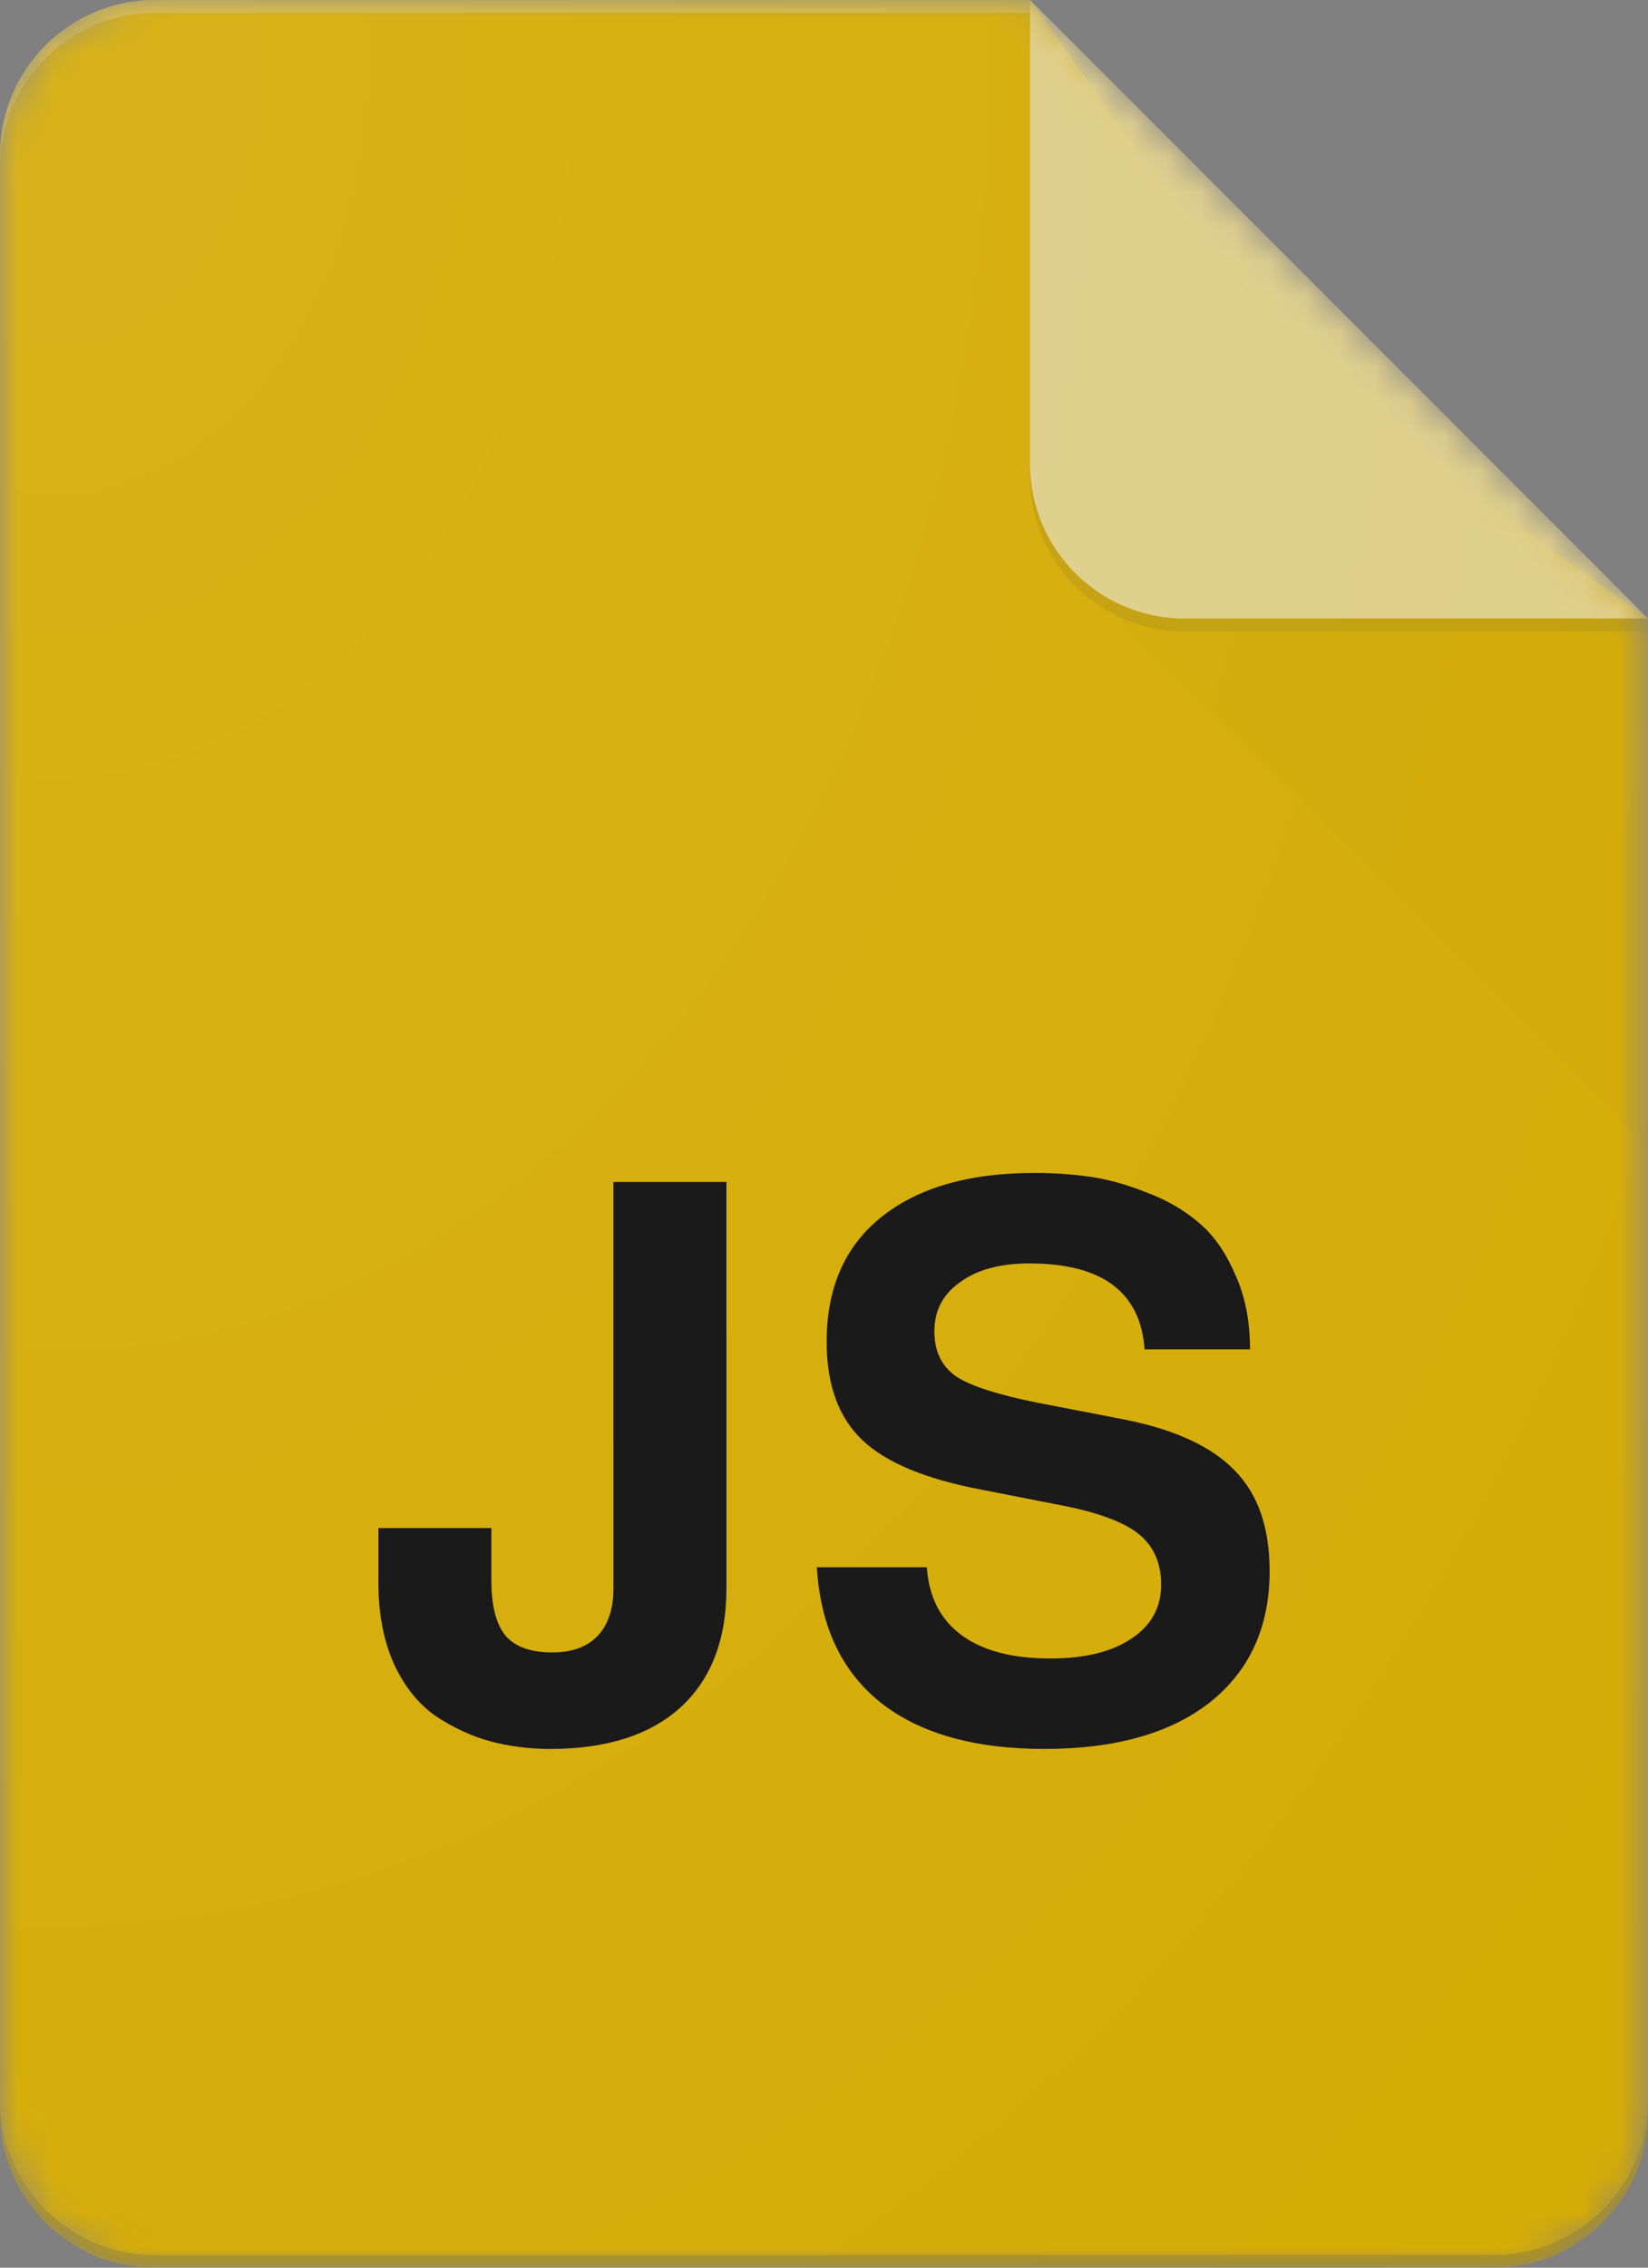 <?xml version="1.0" encoding="UTF-8" standalone="no"?>
<!--part of the matt icon theme by sixsixfive released under CC0 (https://creativecommons.org/publicdomain/zero/1.0/) on openclipart-->

<svg
   viewBox="0 0 70 96.25"
   version="1.1"
   id="svg25"
   sodipodi:docname="js.svg"
   inkscape:version="1.2.2 (b0a8486541, 2022-12-01)"
   width="70"
   height="96.25"
   xmlns:inkscape="http://www.inkscape.org/namespaces/inkscape"
   xmlns:sodipodi="http://sodipodi.sourceforge.net/DTD/sodipodi-0.dtd"
   xmlns:xlink="http://www.w3.org/1999/xlink"
   xmlns="http://www.w3.org/2000/svg"
   xmlns:svg="http://www.w3.org/2000/svg">
  <rect x="0" y="0" width="70" height="96.25" fill="#808080" stroke="none"/>
  <sodipodi:namedview
     id="namedview27"
     pagecolor="#ffffff"
     bordercolor="#666666"
     borderopacity="1.0"
     inkscape:showpageshadow="2"
     inkscape:pageopacity="0.0"
     inkscape:pagecheckerboard="0"
     inkscape:deskcolor="#d1d1d1"
     showgrid="false"
     inkscape:zoom="6.0682623"
     inkscape:cx="34.935866"
     inkscape:cy="48.119212"
     inkscape:window-width="1920"
     inkscape:window-height="1029"
     inkscape:window-x="0"
     inkscape:window-y="27"
     inkscape:window-maximized="1"
     inkscape:current-layer="svg25" />
  <defs
     id="0">
    <linearGradient
       id="2">
      <stop
         id="F"
         stop-color="#eee" />
      <stop
         offset="1"
         id="G"
         stop-color="#d2d2d2" />
    </linearGradient>
    <linearGradient
       id="3">
      <stop
         id="H" />
      <stop
         offset="1"
         id="I"
         stop-opacity="0.536" />
    </linearGradient>
    <linearGradient
       id="4">
      <stop
         id="J" />
      <stop
         offset="1"
         id="K"
         stop-color="#ddd"
         stop-opacity="0" />
    </linearGradient>
    <filter
       id="5"
       x="-0.145"
       width="1.29"
       y="-0.17"
       height="1.341">
      <feGaussianBlur
         stdDeviation="1.819"
         id="L" />
    </filter>
    <filter
       id="6"
       x="-0.07"
       y="-0.053"
       width="1.14"
       height="1.105">
      <feGaussianBlur
         stdDeviation="2.586"
         id="M" />
    </filter>
    <radialGradient
       xlink:href="#2"
       r="44.42"
       cy="100.32"
       cx="81.79"
       gradientTransform="matrix(1.635,-1.304,1.451,1.82,-239.382,21.516)"
       gradientUnits="userSpaceOnUse"
       id="7" />
    <radialGradient
       xlink:href="#3"
       r="18.279"
       cy="22.254"
       cx="89.51"
       gradientTransform="matrix(1,0,0,0.975,0,0.439)"
       gradientUnits="userSpaceOnUse"
       id="8" />
    <linearGradient
       xlink:href="#4"
       y2="25.1"
       x2="86.82"
       y1="14.793"
       x1="98.33"
       gradientTransform="matrix(0.79,0,0,0.79,-10.969,2.087)"
       gradientUnits="userSpaceOnUse"
       id="9" />
    <mask
       id="mask-2"
       fill="#ffffff">
      <path
         d="M 29.583,0 H 4.438 C 1.997,0 0,1.997 0,4.438 v 56.208 c 0,2.441 1.997,4.438 4.438,4.438 h 38.458 c 2.441,0 4.438,-1.997 4.438,-4.438 V 17.75 Z"
         id="use25" />
    </mask>
    <mask
       id="mask-4"
       fill="#ffffff">
      <path
         d="M 29.583,0 H 4.438 C 1.997,0 0,1.997 0,4.438 v 56.208 c 0,2.441 1.997,4.438 4.438,4.438 h 38.458 c 2.441,0 4.438,-1.997 4.438,-4.438 V 17.75 Z"
         id="use31" />
    </mask>
    <linearGradient
       x1="0.5"
       y1="0.086"
       x2="0.5"
       y2="1"
       id="linearGradient-7"
       gradientUnits="userSpaceOnUse">
      <stop
         stop-color="#263238"
         stop-opacity="0.2"
         offset="0%"
         id="stop9" />
      <stop
         stop-color="#263238"
         stop-opacity="0.02"
         offset="100%"
         id="stop11" />
    </linearGradient>
    <mask
       id="mask-6"
       fill="#ffffff">
      <path
         d="M 29.583,0 H 4.438 C 1.997,0 0,1.997 0,4.438 v 56.208 c 0,2.441 1.997,4.438 4.438,4.438 h 38.458 c 2.441,0 4.438,-1.997 4.438,-4.438 V 17.75 Z"
         id="use39" />
    </mask>
    <mask
       id="mask-9"
       fill="#ffffff">
      <path
         d="M 29.583,0 H 4.438 C 1.997,0 0,1.997 0,4.438 v 56.208 c 0,2.441 1.997,4.438 4.438,4.438 h 38.458 c 2.441,0 4.438,-1.997 4.438,-4.438 V 17.75 Z"
         id="use48" />
    </mask>
    <mask
       id="mask-11"
       fill="#ffffff">
      <path
         d="M 29.583,0 H 4.438 C 1.997,0 0,1.997 0,4.438 v 56.208 c 0,2.441 1.997,4.438 4.438,4.438 h 38.458 c 2.441,0 4.438,-1.997 4.438,-4.438 V 17.75 Z"
         id="use60" />
    </mask>
    <mask
       id="mask-13"
       fill="#ffffff">
      <path
         d="M 29.583,0 H 4.438 C 1.997,0 0,1.997 0,4.438 v 56.208 c 0,2.441 1.997,4.438 4.438,4.438 h 38.458 c 2.441,0 4.438,-1.997 4.438,-4.438 V 17.75 Z"
         id="use69" />
    </mask>
    <mask
       id="mask-15"
       fill="#ffffff">
      <path
         d="M 29.583,0 H 4.438 C 1.997,0 0,1.997 0,4.438 v 56.208 c 0,2.441 1.997,4.438 4.438,4.438 h 38.458 c 2.441,0 4.438,-1.997 4.438,-4.438 V 17.75 Z"
         id="use78" />
    </mask>
    <radialGradient
       cx="1.758"
       cy="1.508"
       fx="1.758"
       fy="1.508"
       r="89.498"
       gradientTransform="scale(0.853,1.173)"
       id="radialGradient-16"
       gradientUnits="userSpaceOnUse">
      <stop
         stop-color="#FFFFFF"
         stop-opacity="0.1"
         offset="0%"
         id="stop18" />
      <stop
         stop-color="#FFFFFF"
         stop-opacity="0"
         offset="100%"
         id="stop20" />
    </radialGradient>
    <linearGradient
       inkscape:collect="always"
       xlink:href="#linearGradient-7"
       id="linearGradient1930"
       gradientUnits="userSpaceOnUse"
       x1="0.5"
       y1="0.086"
       x2="0.5"
       y2="1" />
    <radialGradient
       inkscape:collect="always"
       xlink:href="#radialGradient-16"
       id="radialGradient1932"
       gradientUnits="userSpaceOnUse"
       gradientTransform="matrix(1.261,0,0,1.734,-2.3245375e-6,4.0313976e-6)"
       cx="1.758"
       cy="1.508"
       fx="1.758"
       fy="1.508"
       r="89.498" />
  </defs>
  <g
     id="g436">
    <g
       id="g1850"
       transform="matrix(1.479,0,0,1.479,7.2194139e-7,3.4140464e-6)"
       style="fill:#d4aa00;fill-rule:evenodd;stroke:none;stroke-width:1">
      <mask
         id="mask1844"
         fill="#ffffff">
        <path
           d="M 29.583,0 H 4.438 C 1.997,0 0,1.997 0,4.438 v 56.208 c 0,2.441 1.997,4.438 4.438,4.438 h 38.458 c 2.441,0 4.438,-1.997 4.438,-4.438 V 17.75 Z"
           id="path1842" />
      </mask>
      <g
         id="g1846"
         style="fill:#d4aa00" />
      <path
         d="M 29.583,0 H 4.438 C 1.997,0 0,1.997 0,4.438 v 56.208 c 0,2.441 1.997,4.438 4.438,4.438 h 38.458 c 2.441,0 4.438,-1.997 4.438,-4.438 V 17.75 L 36.979,10.354 Z"
         id="path1848"
         fill="#0f9d58"
         fill-rule="nonzero"
         mask="url(#mask-2)"
         style="fill:#d4aa00" />
    </g>
    <g
       id="g1870"
       transform="matrix(1.479,0,0,1.479,7.2194139e-7,3.4140464e-6)"
       style="fill:none;fill-rule:evenodd;stroke:none;stroke-width:1">
      <mask
         id="mask1864"
         fill="#ffffff">
        <path
           d="M 29.583,0 H 4.438 C 1.997,0 0,1.997 0,4.438 v 56.208 c 0,2.441 1.997,4.438 4.438,4.438 h 38.458 c 2.441,0 4.438,-1.997 4.438,-4.438 V 17.75 Z"
           id="path1862" />
      </mask>
      <g
         id="g1866" />
      <polygon
         id="polygon1868"
         fill="url(#linearGradient-7)"
         fill-rule="nonzero"
         mask="url(#mask-6)"
         points="47.333,17.75 30.881,16.452 47.333,32.9 "
         style="fill:url(#linearGradient1930)" />
    </g>
    <g
       id="g1884"
       transform="matrix(1.479,0,0,1.479,7.2194139e-7,3.4140464e-6)"
       style="fill:#decd87;fill-rule:evenodd;stroke:none;stroke-width:1">
      <mask
         id="mask1874"
         fill="#ffffff">
        <path
           d="M 29.583,0 H 4.438 C 1.997,0 0,1.997 0,4.438 v 56.208 c 0,2.441 1.997,4.438 4.438,4.438 h 38.458 c 2.441,0 4.438,-1.997 4.438,-4.438 V 17.75 Z"
           id="path1872" />
      </mask>
      <g
         id="g1876"
         style="fill:#decd87" />
      <g
         id="g1882"
         mask="url(#mask-9)"
         style="fill:#decd87">
        <g
           transform="translate(26.625,-2.958)"
           id="g1880"
           style="fill:#decd87">
          <path
             d="M 2.958,2.958 V 16.271 c 0,2.452 1.986,4.438 4.438,4.438 H 20.708 Z"
             id="path1878"
             fill="#87ceac"
             fill-rule="nonzero"
             style="fill:#decd87" />
        </g>
      </g>
    </g>
    <g
       id="g1894"
       transform="matrix(1.479,0,0,1.479,7.2194139e-7,3.4140464e-6)"
       style="fill:none;fill-rule:evenodd;stroke:none;stroke-width:1">
      <mask
         id="mask1888"
         fill="#ffffff">
        <path
           d="M 29.583,0 H 4.438 C 1.997,0 0,1.997 0,4.438 v 56.208 c 0,2.441 1.997,4.438 4.438,4.438 h 38.458 c 2.441,0 4.438,-1.997 4.438,-4.438 V 17.75 Z"
           id="path1886" />
      </mask>
      <g
         id="g1890" />
      <path
         d="M 4.438,0 C 1.997,0 0,1.997 0,4.438 V 4.807 C 0,2.367 1.997,0.37 4.438,0.37 H 29.583 V 0 Z"
         id="path1892"
         fill-opacity="0.2"
         fill="#ffffff"
         fill-rule="nonzero"
         mask="url(#mask-11)" />
    </g>
    <g
       id="g1904"
       transform="matrix(1.479,0,0,1.479,7.2194139e-7,3.4140464e-6)"
       style="fill:none;fill-rule:evenodd;stroke:none;stroke-width:1">
      <mask
         id="mask1898"
         fill="#ffffff">
        <path
           d="M 29.583,0 H 4.438 C 1.997,0 0,1.997 0,4.438 v 56.208 c 0,2.441 1.997,4.438 4.438,4.438 h 38.458 c 2.441,0 4.438,-1.997 4.438,-4.438 V 17.75 Z"
           id="path1896" />
      </mask>
      <g
         id="g1900" />
      <path
         d="M 42.896,64.714 H 4.438 C 1.997,64.714 0,62.717 0,60.276 v 0.37 c 0,2.441 1.997,4.438 4.438,4.438 h 38.458 c 2.441,0 4.438,-1.997 4.438,-4.438 v -0.37 c 0,2.441 -1.997,4.438 -4.438,4.438 z"
         id="path1902"
         fill-opacity="0.2"
         fill="#263238"
         fill-rule="nonzero"
         mask="url(#mask-13)" />
    </g>
    <g
       id="g1914"
       transform="matrix(1.479,0,0,1.479,7.2194139e-7,3.4140464e-6)"
       style="fill:none;fill-rule:evenodd;stroke:none;stroke-width:1">
      <mask
         id="mask1908"
         fill="#ffffff">
        <path
           d="M 29.583,0 H 4.438 C 1.997,0 0,1.997 0,4.438 v 56.208 c 0,2.441 1.997,4.438 4.438,4.438 h 38.458 c 2.441,0 4.438,-1.997 4.438,-4.438 V 17.75 Z"
           id="path1906" />
      </mask>
      <g
         id="g1910" />
      <path
         d="m 34.021,17.75 c -2.452,0 -4.438,-1.986 -4.438,-4.438 v 0.37 c 0,2.452 1.986,4.438 4.438,4.438 h 13.312 V 17.75 Z"
         id="path1912"
         fill-opacity="0.1"
         fill="#263238"
         fill-rule="nonzero"
         mask="url(#mask-15)" />
    </g>
    <path
       d="M 43.75,4.0313976e-6 H 6.562 C 2.953,4.0313976e-6 -2.3245375e-6,2.953 -2.3245375e-6,6.563 V 89.688 c 0,3.609 2.953,6.562 6.563,6.562 H 63.437 c 3.609,0 6.563,-2.953 6.563,-6.562 v -63.438 z"
       id="path1918"
       fill="url(#radialGradient-16)"
       fill-rule="nonzero"
       style="fill:url(#radialGradient1932);stroke:none;stroke-width:1.479" />
    <g
       aria-label="JS"
       id="text393"
       style="font-weight:bold;font-size:32px;line-height:1.25;font-family:FreeSans;-inkscape-font-specification:'FreeSans, Bold';fill:#1a1a1a"
       transform="translate(-1.324,17.118)">
      <path
         d="m 24.692,57.115 q -1.312,0 -2.528,-0.32 -1.184,-0.32 -2.304,-1.056 -1.12,-0.768 -1.792,-2.208 -0.672,-1.472 -0.672,-3.488 v -2.304 h 4.8 v 2.24 q 0,1.6 0.608,2.336 0.608,0.704 1.984,0.704 1.248,0 1.92,-0.704 0.672,-0.704 0.672,-2.016 v -17.248 h 4.8 v 17.248 q 0,3.264 -1.952,5.056 -1.952,1.76 -5.536,1.76 z"
         id="path395"
         style="fill:#1a1a1a" />
      <path
         d="m 54.42,40.155 h -4.48 q -0.256,-3.648 -4.896,-3.648 -1.856,0 -2.944,0.8 -1.088,0.768 -1.088,2.08 0,1.28 0.928,1.92 0.928,0.608 3.488,1.12 l 3.648,0.704 q 3.232,0.64 4.704,2.176 1.472,1.504 1.472,4.256 0,3.552 -2.528,5.568 -2.528,1.984 -7.04,1.984 -4.48,0 -6.976,-1.984 -2.464,-1.984 -2.688,-5.728 h 4.672 q 0.128,1.888 1.472,2.88 1.344,0.992 3.776,0.992 2.176,0 3.424,-0.832 1.28,-0.832 1.28,-2.304 0,-1.408 -0.992,-2.176 -0.992,-0.768 -3.392,-1.216 l -3.264,-0.64 q -3.552,-0.672 -5.056,-2.112 -1.504,-1.44 -1.504,-4.16 0,-3.424 2.304,-5.28 2.336,-1.888 6.528,-1.888 1.216,0 2.336,0.16 1.152,0.16 2.432,0.672 1.28,0.48 2.208,1.28 0.928,0.768 1.536,2.176 0.64,1.376 0.64,3.2 z"
         id="path397"
         style="fill:#1a1a1a" />
    </g>
  </g>
</svg>
